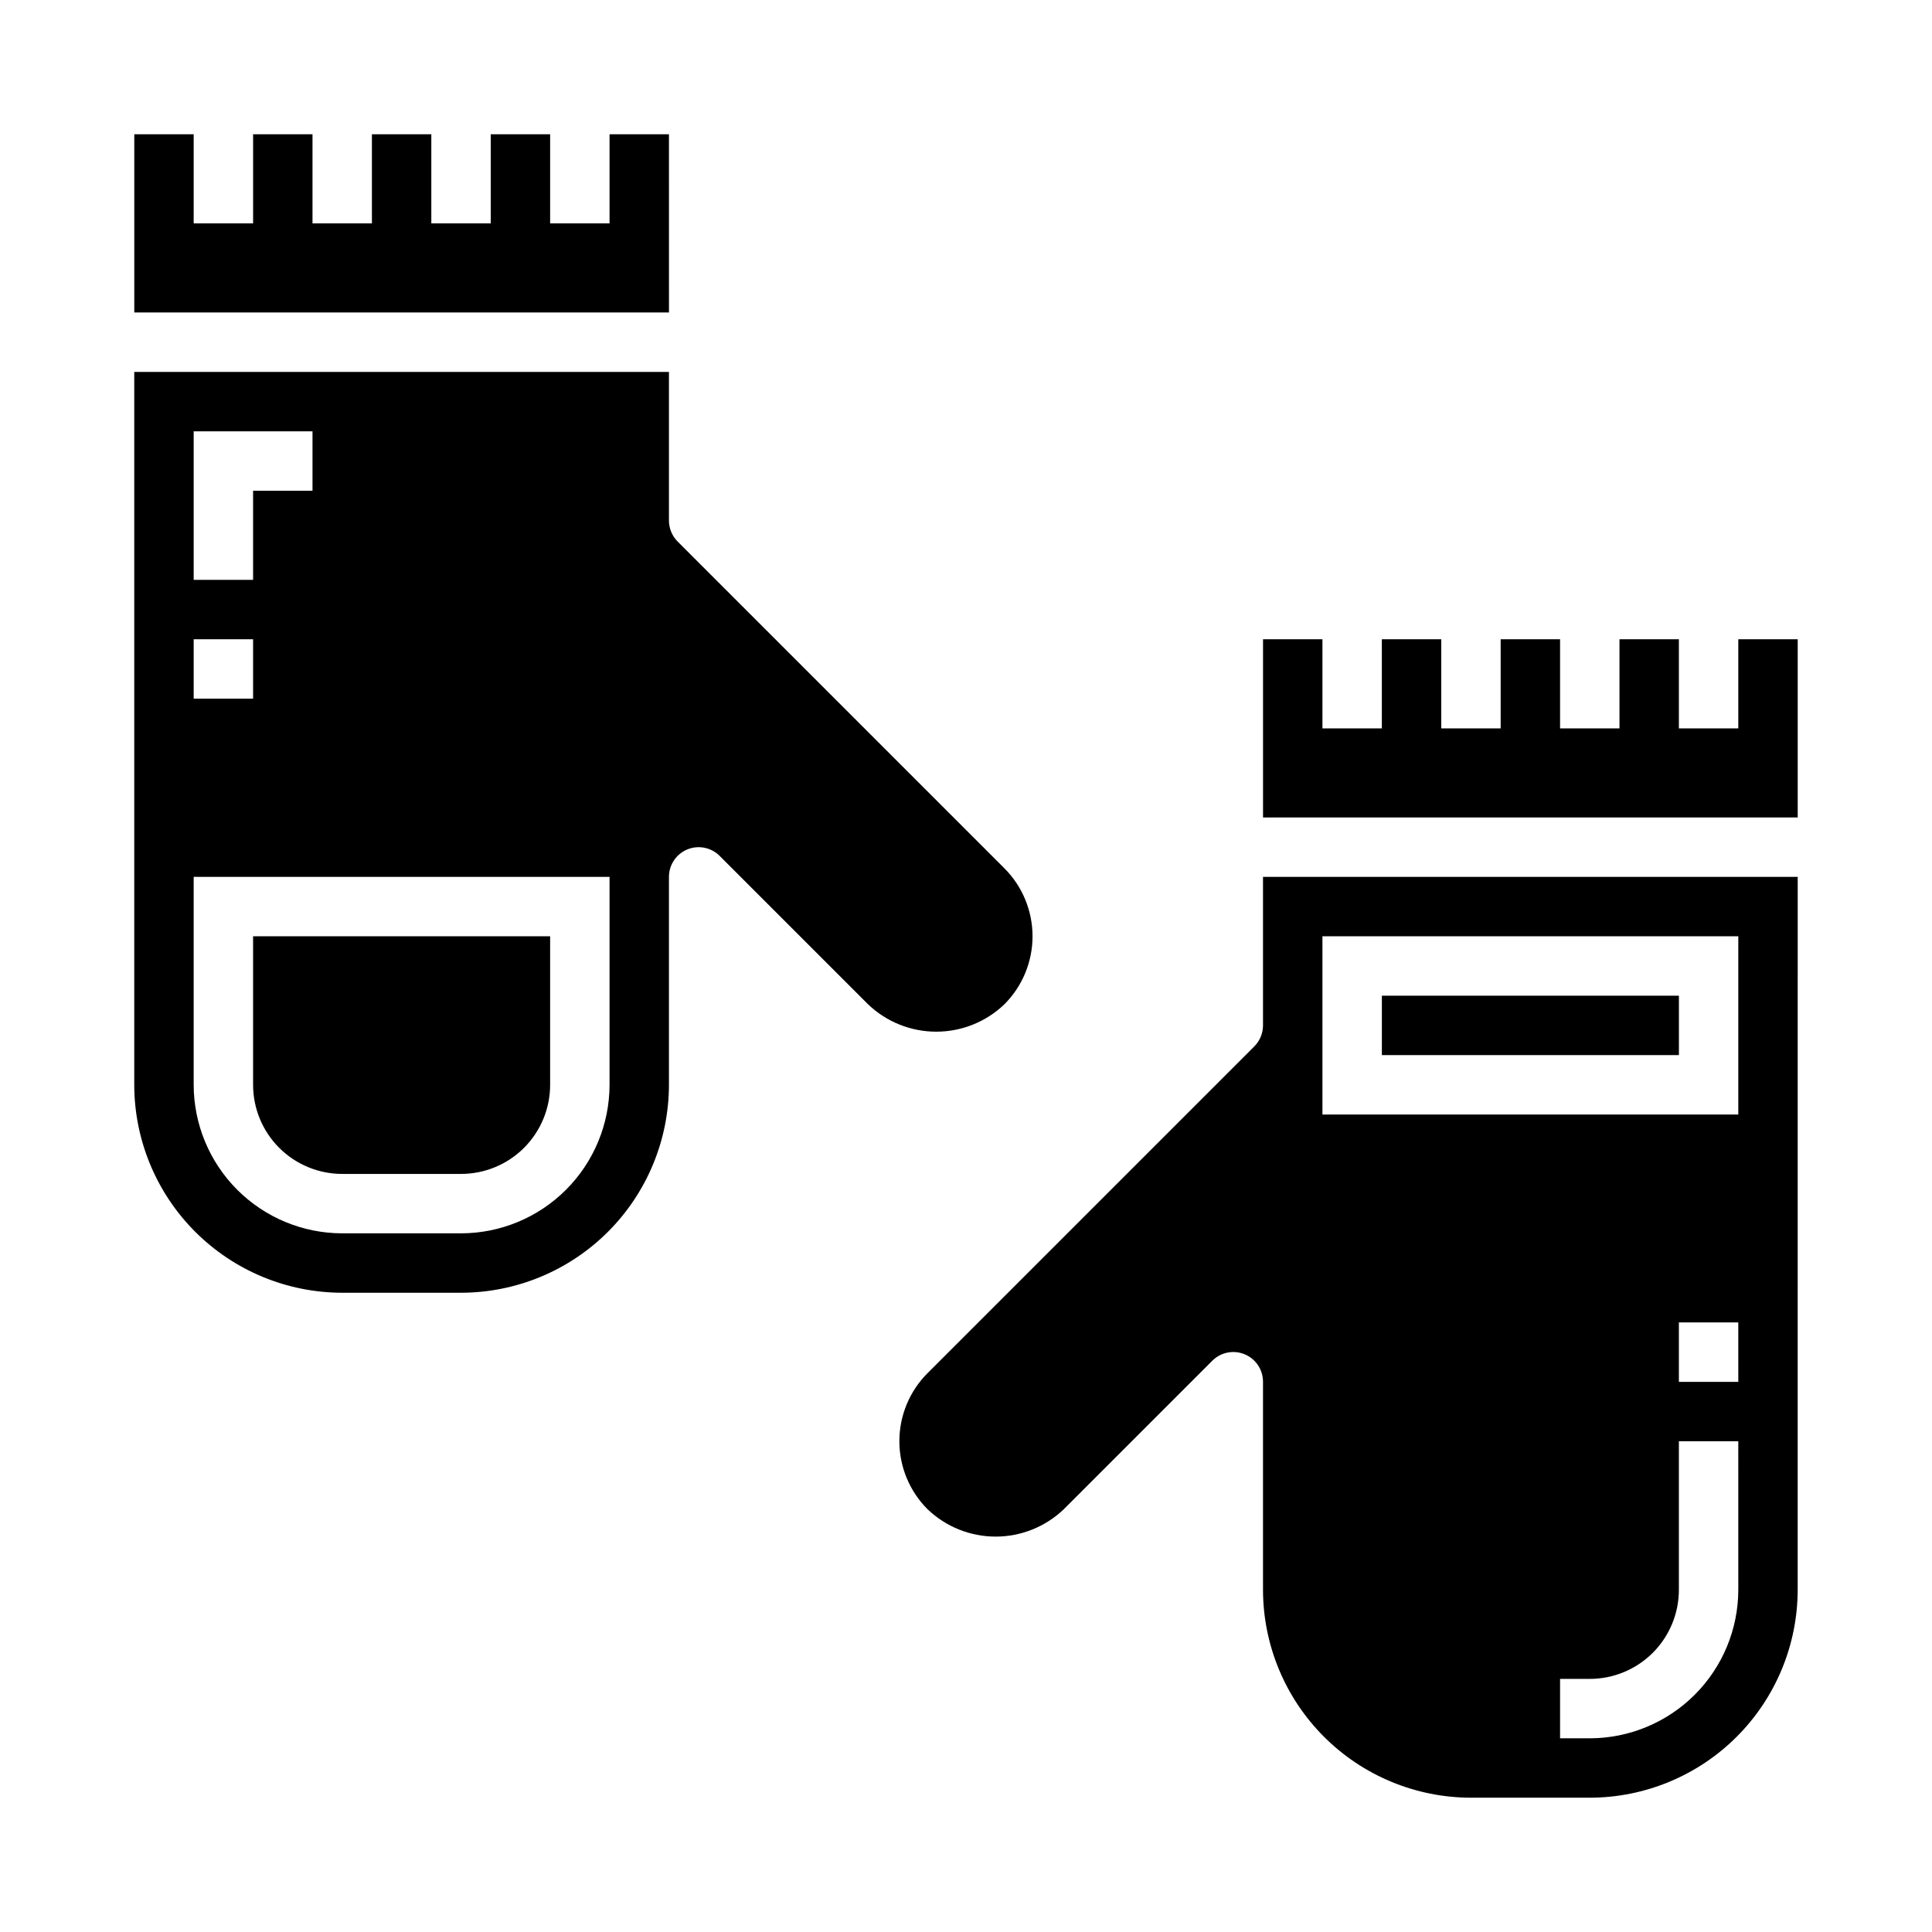 <?xml version="1.0" encoding="UTF-8"?>
<!-- Uploaded to: ICON Repo, www.svgrepo.com, Generator: ICON Repo Mixer Tools -->
<svg fill="#000000" width="800px" height="800px" version="1.1" viewBox="144 144 512 512" xmlns="http://www.w3.org/2000/svg">
 <g>
  <path d="m510.21 407.87h78.719v15.742h-78.719z"/>
  <path d="m620.41 376.38h-141.7v39.359c0 2.09-0.832 4.09-2.305 5.566l-86.594 86.594v-0.004c-4.785 4.785-7.469 11.273-7.469 18.035 0 6.766 2.684 13.254 7.469 18.035 4.856 4.652 11.324 7.25 18.051 7.25 6.727 0 13.191-2.598 18.051-7.25l39.359-39.359c2.254-2.254 5.648-2.926 8.594-1.699 2.941 1.227 4.856 4.109 4.844 7.297v55.105c0.016 14.609 5.828 28.613 16.156 38.945 10.332 10.328 24.34 16.141 38.949 16.156h31.488c14.609-0.016 28.613-5.828 38.945-16.156 10.328-10.332 16.141-24.336 16.156-38.945zm-15.742 188.93c-0.012 10.434-4.164 20.438-11.543 27.816s-17.383 11.531-27.816 11.543h-7.875v-15.746h7.875c6.262 0 12.27-2.488 16.699-6.914 4.426-4.43 6.914-10.438 6.914-16.699v-39.363h15.742zm0-55.105h-15.746v-15.746h15.742zm0-70.848h-110.21v-47.234h110.21z"/>
  <path d="m620.41 313.41h-15.742v23.617h-15.746v-23.617h-15.742v23.617h-15.746v-23.617h-15.742v23.617h-15.746v-23.617h-15.742v23.617h-15.746v-23.617h-15.742v47.23h141.7z"/>
  <path d="m321.28 179.58h-15.742v23.617h-15.746v-23.617h-15.742v23.617h-15.746v-23.617h-15.742v23.617h-15.746v-23.617h-15.742v23.617h-15.746v-23.617h-15.742v47.23h141.7z"/>
  <path d="m234.69 455.1h31.488c6.262 0 12.27-2.488 16.699-6.914 4.426-4.43 6.914-10.438 6.914-16.699v-39.363h-78.719v39.363c0 6.262 2.488 12.27 6.918 16.699 4.426 4.426 10.434 6.914 16.699 6.914z"/>
  <path d="m234.69 486.59h31.488c14.609-0.016 28.613-5.828 38.945-16.156 10.328-10.332 16.141-24.336 16.156-38.945v-55.105c0-3.184 1.918-6.055 4.859-7.273 2.941-1.215 6.328-0.543 8.578 1.707l39.359 39.359c4.859 4.641 11.32 7.227 18.035 7.227 6.719 0 13.176-2.586 18.035-7.227 4.793-4.781 7.488-11.277 7.488-18.051 0-6.769-2.695-13.266-7.488-18.051l-86.594-86.594 0.004 0.004c-1.465-1.48-2.285-3.484-2.277-5.566v-39.359h-141.7v188.93c0.016 14.609 5.828 28.613 16.156 38.945 10.332 10.328 24.34 16.141 38.949 16.156zm-39.363-228.29h31.488v15.742l-15.742 0.004v23.617h-15.746zm0 55.105h15.746v15.742h-15.746zm0 62.977h110.21v55.105c-0.012 10.434-4.164 20.438-11.543 27.816-7.379 7.379-17.383 11.531-27.816 11.543h-31.488c-10.438-0.012-20.441-4.164-27.82-11.543-7.379-7.379-11.527-17.383-11.543-27.816z"/>
 </g>
</svg>
